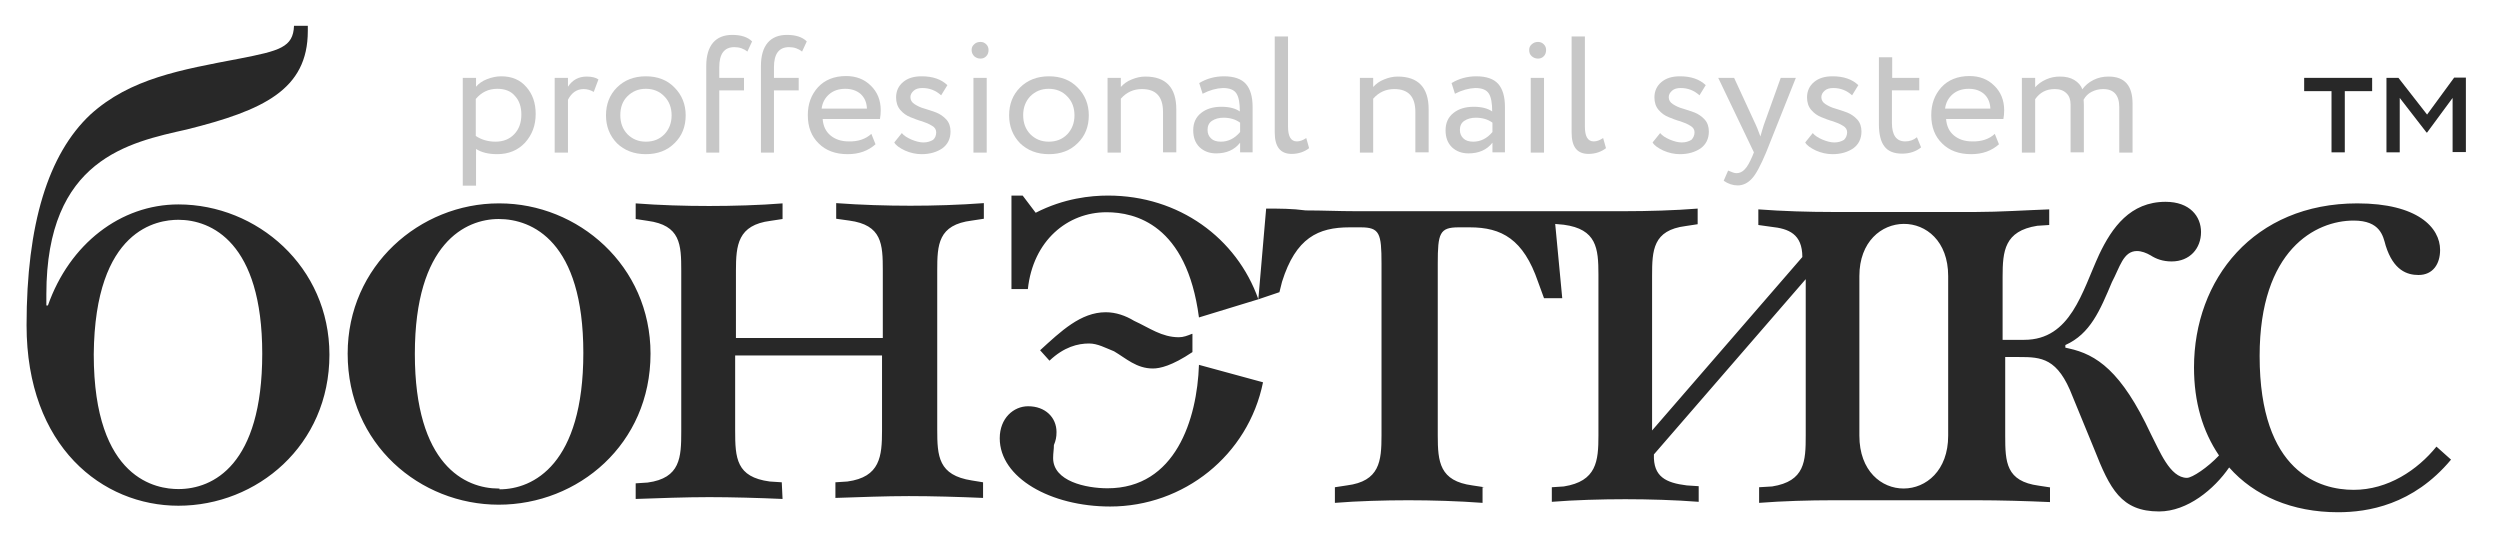 <?xml version="1.0" encoding="utf-8"?>
<!-- Generator: Adobe Illustrator 18.1.1, SVG Export Plug-In . SVG Version: 6.00 Build 0)  -->
<svg version="1.1" id="Layer_1" xmlns="http://www.w3.org/2000/svg" xmlns:xlink="http://www.w3.org/1999/xlink" x="0px" y="0px"
	 viewBox="0 0 960 205.6" enable-background="new 0 0 960 205.6" xml:space="preserve">
<g>
	<g>
		<g>
			<path fill="#282828" d="M17.8,117.3v-4.3c0-52,31.8-58.3,54-63.3c29.2-7.3,46.4-15.2,46.4-37.8v-2h-5.3
				c-0.3,8.3-5.6,9.6-20.9,12.6C69.5,26.8,50,30.1,34.7,44c-16.2,15.2-24.5,42.1-24.5,80.9c0,46.7,29.2,69.3,58.3,69.3
				c30.2,0,58-23.2,58-58c0-33.8-27.8-57.7-58-57.7c-22.2,0-41.8,15.2-50.1,38.8H17.8z M191.5,193.8L191.5,193.8
				c30.5,0,58.3-23.2,58.3-58c0-33.8-27.8-57.7-58-57.7h-0.3c-30.2,0-58,23.9-58,57.7C133.5,170.6,161.3,193.8,191.5,193.8
				L191.5,193.8z M191.5,84.1L191.5,84.1L191.5,84.1c12.9,0,32.5,8.6,32.5,51.4s-19.2,52.4-32.2,52.4v-0.3h-0.3
				c-12.9,0-32.2-9-32.2-51.7S178.9,84.1,191.5,84.1L191.5,84.1z M388.1,111h6.6c2-18.6,15.2-29.5,30.2-29.5
				c10.9,0,30.8,4.6,35.5,40.4l22.9-7l8-2.7l1-4c5.3-16.9,13.9-20.9,25.9-20.9h4.3c7.3,0,8,2.3,8,13.9v66c0,9.9-0.7,17.6-13.3,19.2
				l-4.6,0.7v6c8.6-0.7,19.2-1,28.2-1s19.2,0.3,28.5,1v-6h0.7l-4.6-0.7c-12.6-1.7-13.3-9-13.3-19.2v-66c0-11.6,0.7-13.9,8-13.9h4.3
				c12.3,0,20.6,4.6,26.2,20.9l2.3,6.3h7l-2.7-28.5l3.3,0.3c12.6,1.7,13.3,9,13.3,19.2v61.7c0,9.9-0.7,17.6-13.3,19.6l-4.6,0.3v5.6
				c8.6-0.7,19.2-1,28.2-1c9,0,19.2,0.3,28.2,1v-6l-4.6-0.3c-8-1-12.9-3.3-12.6-11.9l58.3-67.3v60c0,9.9-0.3,17.6-12.9,19.6l-5,0.3
				v6c9-0.7,19.2-1,28.5-1c18.2,0,36.5,0,55,0c9,0,19.2,0.3,28.2,0.7v-5.6h0.3l-4.6-0.7c-12.6-1.7-12.9-9-12.9-19.2v-30.2h5.3
				c8.6,0,14.9,0.3,20.6,15.2l8.3,20.2c6,15.2,10.3,23.9,24.9,23.9c10.9,0,21.2-8.6,26.9-16.9c9.6,10.9,24.2,17.2,41.8,17.2
				c11.3,0,28.8-2.7,43.4-20.2l-5.6-5c-7.3,9-18.6,16.6-31.8,16.6c-12.9,0-36.1-6.6-36.1-51.4c0-40.8,21.5-52,36.1-52
				c10.3,0,11.3,6,12.3,9.6c3,9.6,8.3,11.3,12.6,11.3c5.6,0,8.3-4.3,8.3-9.6c0-8.6-8.6-17.9-31.8-17.9c-39.8,0-62.7,29.2-62.7,63
				c0,13.3,3.3,24.5,9.6,33.8c-4.3,4.6-10.3,8.6-12.3,8.6c-6.6,0-10.6-10.6-13.9-16.9c-11.3-24.2-20.9-30.5-31.5-32.8l-1.3-0.3v-1
				c9.6-4.3,13.3-13.3,17.9-24.2c3-5.6,4.3-11.9,9.6-11.9c1.7,0,3.6,0.7,5.3,1.7c2,1.3,4.6,2.3,8,2.3c7,0,11.3-5,11.3-11.3
				c0-6-4.3-11.6-13.6-11.6c-13.6,0-20.6,9.9-25.5,20.2c-6.6,14.3-10.9,32.8-28.8,32.8H769v-24.2c0-9.9,0.7-17.6,13.3-19.6l4.6-0.3
				v-6c-8.6,0.3-19.2,1-28.2,1c-18.6,0-36.8,0-55,0c-9,0-19.2-0.3-28.5-1v6l5,0.7c6.6,0.7,11.9,2.7,11.9,11.6l-57.7,66.6V106
				c0-9.9,0.3-17.6,12.9-19.2l4.6-0.7v-6c-8.6,0.7-19.2,1-28.2,1c-20.6,0-40.8,0-61.7,0h-41.4c-6.6,0-12.6-0.3-19.2-0.3
				c-5.3-0.7-9.9-0.7-15.2-0.7l-3,34.8c-8.3-23.5-30.5-39.8-57.7-39.8c-6.6,0-16.9,1-27.8,6.6l-5-6.6h-4.3V111H388.1z M457.7,128.2
				c-1.7,0.7-3.3,1.3-5,1.3c-6.6,0-11.3-3.6-17.2-6.3c-3.3-2-7-3.3-10.9-3.3c-9.6,0-17.2,7.3-25.2,14.6l3.6,4
				c5.6-5.3,10.9-6.6,15.2-6.6c3.3,0,6.3,1.7,9.6,3c4.6,2.7,8.6,6.6,14.9,6.6c2.7,0,7.3-1,15.2-6.3v-7H457.7z M460.4,140.1
				c-0.7,20.9-9,47.4-35.1,47.4c-8.3,0-20.9-2.7-20.9-11.6c0-2,0.3-3.3,0.3-5c0.7-1.7,1-3,1-5c0-5.6-4.3-9.9-10.9-9.9
				c-5.6,0-10.9,4.6-10.9,12.3c0,15.2,19.6,26.2,42.4,26.2c28.2,0,53-19.6,58.7-47.7L460.4,140.1z M748.1,106v61.3
				c0,26.9-34.1,27.2-34.1,0V106C714,79.5,748.1,79.1,748.1,106L748.1,106z M300.2,185.2l-4.6-0.3c-12.9-1.7-13.3-9-13.3-19.6v-28.8
				h56.4v28.8c0,9.9-0.7,17.9-13.3,19.6l-4.6,0.3v6c9.3-0.3,19.2-0.7,28.2-0.7c9,0,19.2,0.3,28.5,0.7v-6l-4.3-0.7
				c-12.9-2-13.3-9.3-13.3-19.6v-61c0-9.9,0.3-17.6,13.3-19.2l4.6-0.7v-6c-9.3,0.7-19.2,1-28.2,1c-9,0-19.2-0.3-28.5-1v6l5,0.7
				c12.6,1.7,12.9,9,12.9,19.2v25.9h-56.4V104c0-9.9,0.7-17.6,13.3-19.2l4.6-0.7v-6c-8.6,0.7-19.2,1-28.2,1c-9.3,0-19.2-0.3-28.2-1
				v6l4.6,0.7c12.6,1.7,12.9,9,12.9,19.2v61.7c0,9.9-0.3,17.9-12.9,19.6l-4.6,0.3v6c8.6-0.3,19.2-0.7,28.2-0.7
				c8.6,0,19.2,0.3,28.2,0.7L300.2,185.2L300.2,185.2z M68.5,84.4c12.6,0,32.2,8.6,32.2,51.4s-18.9,52-32.2,52
				c-8,0-32.5-3.3-32.5-51.7C36.4,87.7,60.6,84.4,68.5,84.4L68.5,84.4z"/>
		</g>
		<g>
			<g>
				<path fill="#282828" d="M895.3,35h-10.5v-5.1h26.1V35h-10.5v23.5h-5.1V35z"/>
				<path fill="#282828" d="M921.5,58.5h-5.1V29.9h4.6L932,44l10.4-14.2h4.5v28.6h-5.1V37.6L932,50.9h-0.2l-10.3-13.3V58.5z"/>
			</g>
		</g>
	</g>
</g>
<g>
	<g>
		<path fill="#C7C7C7" d="M182.8,71.3h-5.1V29.9h5.1v3.4c1-1.2,2.4-2.2,4.2-2.9c1.8-0.7,3.6-1.1,5.5-1.1c4.1,0,7.3,1.4,9.6,4.1
			c2.4,2.7,3.6,6.1,3.6,10.4c0,4.4-1.4,8-4.1,11c-2.7,2.9-6.3,4.4-10.7,4.4c-3.4,0-6.1-0.7-8.1-2V71.3z M191,34.1
			c-3.4,0-6.1,1.3-8.3,3.9v14.2c2.2,1.5,4.8,2.2,7.6,2.2c3,0,5.4-1,7.2-2.9c1.8-1.9,2.7-4.4,2.7-7.5c0-3-0.8-5.4-2.5-7.2
			C196.2,35,193.9,34.1,191,34.1z"/>
		<path fill="#C7C7C7" d="M218.1,58.6H213V29.9h5.1v3.4c1.7-2.6,4.1-3.9,7.2-3.9c2,0,3.5,0.4,4.5,1.1l-1.8,4.8
			c-1.2-0.7-2.5-1.1-3.9-1.1c-2.6,0-4.6,1.4-6,4.1V58.6z"/>
		<path fill="#C7C7C7" d="M236.9,55c-2.8-2.9-4.2-6.5-4.2-10.7c0-4.3,1.4-7.9,4.2-10.7c2.8-2.8,6.5-4.3,11.1-4.3
			c4.5,0,8.2,1.4,11,4.3c2.8,2.8,4.3,6.4,4.3,10.7c0,4.3-1.4,7.9-4.3,10.7c-2.8,2.8-6.5,4.2-11,4.2C243.5,59.2,239.8,57.8,236.9,55z
			 M238.2,44.2c0,3,0.9,5.4,2.7,7.3c1.9,1.9,4.2,2.9,7.1,2.9c2.9,0,5.2-0.9,7.1-2.8c1.8-1.9,2.8-4.3,2.8-7.3c0-2.9-0.9-5.4-2.8-7.3
			c-1.8-1.9-4.2-2.9-7.1-2.9c-2.9,0-5.2,1-7.1,2.9C239.1,38.8,238.2,41.2,238.2,44.2z"/>
		<path fill="#C7C7C7" d="M276.3,58.6h-5.1V25.3c0-3.9,0.9-6.9,2.6-8.9c1.7-2,4.2-3,7.4-3c3.3,0,5.9,0.8,7.6,2.5l-1.8,3.9
			c-1.4-1.1-3-1.7-5-1.7c-3.9,0-5.8,2.6-5.8,7.7v4.1h9.5v4.8h-9.5V58.6z"/>
		<path fill="#C7C7C7" d="M297.3,58.6h-5.1V25.3c0-3.9,0.9-6.9,2.6-8.9c1.7-2,4.2-3,7.4-3c3.3,0,5.9,0.8,7.6,2.5l-1.8,3.9
			c-1.4-1.1-3-1.7-5-1.7c-3.9,0-5.8,2.6-5.8,7.7v4.1h9.5v4.8h-9.5V58.6z"/>
		<path fill="#C7C7C7" d="M334.6,51.4l1.6,4c-2.8,2.5-6.3,3.8-10.7,3.8c-4.7,0-8.4-1.4-11.1-4.1c-2.8-2.7-4.2-6.3-4.2-10.9
			c0-4.3,1.3-7.8,3.9-10.7c2.6-2.8,6.2-4.3,10.8-4.3c3.8,0,7,1.2,9.5,3.7c2.5,2.4,3.8,5.6,3.8,9.4c0,1.2-0.1,2.4-0.3,3.4h-22
			c0.2,2.7,1.2,4.8,3,6.3c1.8,1.5,4.1,2.3,7,2.3C329.5,54.4,332.4,53.4,334.6,51.4z M324.6,34.1c-2.5,0-4.6,0.7-6.2,2.1
			c-1.6,1.4-2.6,3.2-2.9,5.5h17.4c-0.1-2.4-0.9-4.2-2.4-5.6C329,34.8,327,34.1,324.6,34.1z"/>
		<path fill="#C7C7C7" d="M359.5,50.8c0-1-0.5-1.9-1.6-2.5c-1.1-0.7-2.3-1.2-3.8-1.7c-1.5-0.4-3-1-4.5-1.6c-1.5-0.6-2.8-1.5-3.9-2.8
			c-1.1-1.3-1.6-2.9-1.6-4.8c0-2.4,0.9-4.4,2.7-5.9c1.8-1.5,4.1-2.2,7.1-2.2c4.2,0,7.5,1.1,9.9,3.4l-2.4,3.9
			c-2.1-1.9-4.5-2.8-7.2-2.8c-1.4,0-2.5,0.3-3.3,1c-0.8,0.7-1.3,1.5-1.3,2.5c0,1.1,0.5,2,1.6,2.7c1.1,0.7,2.3,1.3,3.8,1.7
			c1.5,0.4,3,1,4.5,1.5c1.5,0.6,2.8,1.5,3.9,2.7c1.1,1.2,1.6,2.8,1.6,4.6c0,2.8-1.1,5-3.2,6.5c-2.1,1.4-4.7,2.2-7.9,2.2
			c-2.2,0-4.4-0.5-6.4-1.4c-2.1-1-3.5-2-4.1-3.1l2.9-3.6c0.8,1,2.1,1.8,3.7,2.5c1.7,0.7,3.2,1.1,4.6,1.1c1.5,0,2.7-0.4,3.7-1
			C359.1,53,359.5,52,359.5,50.8z"/>
		<path fill="#C7C7C7" d="M373.1,19.2c0-0.9,0.3-1.6,1-2.2c0.6-0.6,1.4-0.9,2.4-0.9c0.9,0,1.6,0.3,2.2,0.9c0.6,0.6,0.9,1.3,0.9,2.2
			c0,1-0.3,1.8-0.9,2.4c-0.6,0.6-1.3,0.9-2.2,0.9c-0.9,0-1.7-0.3-2.4-0.9C373.5,21,373.1,20.2,373.1,19.2z M378.9,58.6h-5.1V29.9
			h5.1V58.6z"/>
		<path fill="#C7C7C7" d="M391.7,55c-2.8-2.9-4.2-6.5-4.2-10.7c0-4.3,1.4-7.9,4.2-10.7c2.8-2.8,6.5-4.3,11.1-4.3
			c4.5,0,8.2,1.4,11,4.3c2.8,2.8,4.3,6.4,4.3,10.7c0,4.3-1.4,7.9-4.3,10.7c-2.8,2.8-6.5,4.2-11,4.2C398.3,59.2,394.6,57.8,391.7,55z
			 M392.9,44.2c0,3,0.9,5.4,2.7,7.3c1.9,1.9,4.2,2.9,7.1,2.9c2.9,0,5.2-0.9,7.1-2.8c1.8-1.9,2.8-4.3,2.8-7.3c0-2.9-0.9-5.4-2.8-7.3
			c-1.8-1.9-4.2-2.9-7.1-2.9c-2.9,0-5.2,1-7.1,2.9C393.9,38.8,392.9,41.2,392.9,44.2z"/>
		<path fill="#C7C7C7" d="M430.4,58.6h-5.1V29.9h5.1v3.5c1.1-1.2,2.4-2.2,4.2-2.9c1.7-0.7,3.4-1.1,5.2-1.1c7.9,0,11.9,4.2,11.9,12.6
			v16.5h-5.1V43c0-5.9-2.7-8.8-8.1-8.8c-3.2,0-5.9,1.2-8.1,3.7V58.6z"/>
		<path fill="#C7C7C7" d="M461.8,36l-1.3-4.1c2.8-1.7,6-2.6,9.5-2.6c3.9,0,6.7,1,8.4,2.9c1.7,1.9,2.6,4.9,2.6,8.8v17.5h-4.8v-3.7
			c-2.2,2.8-5.3,4.1-9.2,4.1c-2.6,0-4.7-0.8-6.4-2.4c-1.6-1.6-2.4-3.7-2.4-6.5c0-2.8,1-5,3-6.6c2-1.6,4.6-2.4,7.8-2.4
			c3,0,5.4,0.6,7.1,1.8c0-3.2-0.4-5.5-1.3-6.9s-2.6-2.1-5.2-2.1C467.1,33.9,464.5,34.6,461.8,36z M468.8,54.4c2.8,0,5.3-1.2,7.4-3.7
			v-3.6c-1.8-1.3-3.9-1.9-6.4-1.9c-1.7,0-3.2,0.4-4.4,1.2c-1.2,0.8-1.7,2-1.7,3.5c0,1.4,0.5,2.5,1.4,3.3
			C465.9,54,467.2,54.4,468.8,54.4z"/>
		<path fill="#C7C7C7" d="M489.5,50.9V14h5.1v34.6c0,3.8,1.1,5.7,3.4,5.7c1.1,0,2.3-0.4,3.6-1.3l1.1,3.9c-1.8,1.4-4.1,2.2-6.7,2.2
			C491.7,59.1,489.5,56.4,489.5,50.9z"/>
		<path fill="#C7C7C7" d="M527.3,58.6h-5.1V29.9h5.1v3.5c1.1-1.2,2.4-2.2,4.2-2.9c1.7-0.7,3.4-1.1,5.2-1.1c7.9,0,11.9,4.2,11.9,12.6
			v16.5h-5.1V43c0-5.9-2.7-8.8-8.1-8.8c-3.2,0-5.9,1.2-8.1,3.7V58.6z"/>
		<path fill="#C7C7C7" d="M558.7,36l-1.3-4.1c2.8-1.7,6-2.6,9.5-2.6c3.9,0,6.7,1,8.4,2.9c1.7,1.9,2.6,4.9,2.6,8.8v17.5h-4.8v-3.7
			c-2.2,2.8-5.3,4.1-9.2,4.1c-2.6,0-4.7-0.8-6.4-2.4c-1.6-1.6-2.4-3.7-2.4-6.5c0-2.8,1-5,3-6.6c2-1.6,4.6-2.4,7.8-2.4
			c3,0,5.4,0.6,7.1,1.8c0-3.2-0.4-5.5-1.3-6.9c-0.9-1.4-2.6-2.1-5.2-2.1C564,33.9,561.4,34.6,558.7,36z M565.7,54.4
			c2.8,0,5.3-1.2,7.4-3.7v-3.6c-1.8-1.3-3.9-1.9-6.4-1.9c-1.7,0-3.2,0.4-4.4,1.2c-1.2,0.8-1.7,2-1.7,3.5c0,1.4,0.5,2.5,1.4,3.3
			C562.8,54,564.1,54.4,565.7,54.4z"/>
		<path fill="#C7C7C7" d="M587.2,19.2c0-0.9,0.3-1.6,1-2.2s1.4-0.9,2.4-0.9c0.9,0,1.6,0.3,2.2,0.9s0.9,1.3,0.9,2.2
			c0,1-0.3,1.8-0.9,2.4c-0.6,0.6-1.3,0.9-2.2,0.9c-0.9,0-1.7-0.3-2.4-0.9C587.5,21,587.2,20.2,587.2,19.2z M592.9,58.6h-5.1V29.9
			h5.1V58.6z"/>
		<path fill="#C7C7C7" d="M603.5,50.9V14h5.1v34.6c0,3.8,1.1,5.7,3.4,5.7c1.1,0,2.3-0.4,3.6-1.3l1.1,3.9c-1.8,1.4-4.1,2.2-6.7,2.2
			C605.6,59.1,603.5,56.4,603.5,50.9z"/>
		<path fill="#C7C7C7" d="M650.7,50.8c0-1-0.5-1.9-1.6-2.5c-1.1-0.7-2.3-1.2-3.8-1.7c-1.5-0.4-3-1-4.5-1.6c-1.5-0.6-2.8-1.5-3.9-2.8
			c-1.1-1.3-1.6-2.9-1.6-4.8c0-2.4,0.9-4.4,2.7-5.9c1.8-1.5,4.1-2.2,7.1-2.2c4.2,0,7.5,1.1,9.9,3.4l-2.4,3.9
			c-2.1-1.9-4.5-2.8-7.2-2.8c-1.4,0-2.5,0.3-3.3,1c-0.8,0.7-1.3,1.5-1.3,2.5c0,1.1,0.5,2,1.6,2.7c1.1,0.7,2.3,1.3,3.8,1.7
			c1.5,0.4,3,1,4.5,1.5c1.5,0.6,2.8,1.5,3.9,2.7c1.1,1.2,1.6,2.8,1.6,4.6c0,2.8-1.1,5-3.2,6.5c-2.1,1.4-4.7,2.2-7.9,2.2
			c-2.2,0-4.4-0.5-6.4-1.4c-2.1-1-3.5-2-4.1-3.1l2.9-3.6c0.8,1,2.1,1.8,3.7,2.5c1.7,0.7,3.2,1.1,4.6,1.1c1.5,0,2.7-0.4,3.7-1
			C650.2,53,650.7,52,650.7,50.8z"/>
		<path fill="#C7C7C7" d="M683.8,29.9h5.8l-11.4,28.6c-2.1,5-3.9,8.4-5.4,10c-1.6,1.8-3.5,2.7-5.5,2.7c-1.9,0-3.7-0.6-5.4-1.8
			l1.7-3.9c1.4,0.6,2.4,1,3.2,1c1.2,0,2.3-0.5,3.2-1.5c1-1,1.9-2.7,2.9-5l0.6-1.5l-13.7-28.6h6.1l8.4,18.2c0.2,0.3,0.7,1.7,1.7,4.3
			c0.4-1.4,0.8-2.9,1.3-4.4L683.8,29.9z"/>
		<path fill="#C7C7C7" d="M709.3,50.8c0-1-0.5-1.9-1.6-2.5c-1.1-0.7-2.3-1.2-3.8-1.7c-1.5-0.4-3-1-4.5-1.6c-1.5-0.6-2.8-1.5-3.9-2.8
			c-1.1-1.3-1.6-2.9-1.6-4.8c0-2.4,0.9-4.4,2.7-5.9c1.8-1.5,4.1-2.2,7.1-2.2c4.2,0,7.5,1.1,9.9,3.4l-2.4,3.9
			c-2.1-1.9-4.5-2.8-7.2-2.8c-1.4,0-2.5,0.3-3.3,1c-0.8,0.7-1.3,1.5-1.3,2.5c0,1.1,0.5,2,1.6,2.7c1.1,0.7,2.3,1.3,3.8,1.7
			c1.5,0.4,3,1,4.5,1.5c1.5,0.6,2.8,1.5,3.9,2.7c1.1,1.2,1.6,2.8,1.6,4.6c0,2.8-1.1,5-3.2,6.5c-2.1,1.4-4.7,2.2-7.9,2.2
			c-2.2,0-4.4-0.5-6.4-1.4c-2.1-1-3.5-2-4.1-3.1l2.9-3.6c0.8,1,2.1,1.8,3.7,2.5c1.7,0.7,3.2,1.1,4.6,1.1c1.5,0,2.7-0.4,3.7-1
			C708.8,53,709.3,52,709.3,50.8z"/>
		<path fill="#C7C7C7" d="M721.5,47.7V22h5.1v7.9H737v4.8h-10.5v12.5c0,4.7,1.7,7.1,5.1,7.1c1.7,0,3.2-0.5,4.5-1.6l1.6,3.9
			c-2,1.6-4.4,2.4-7.3,2.4c-3.1,0-5.4-0.9-6.8-2.8C722.2,54.4,721.5,51.5,721.5,47.7z"/>
		<path fill="#C7C7C7" d="M766,51.4l1.6,4c-2.8,2.5-6.3,3.8-10.7,3.8c-4.7,0-8.4-1.4-11.1-4.1c-2.8-2.7-4.2-6.3-4.2-10.9
			c0-4.3,1.3-7.8,3.9-10.7c2.6-2.8,6.2-4.3,10.8-4.3c3.8,0,7,1.2,9.5,3.7c2.5,2.4,3.8,5.6,3.8,9.4c0,1.2-0.1,2.4-0.3,3.4h-22
			c0.2,2.7,1.2,4.8,3,6.3c1.8,1.5,4.1,2.3,7,2.3C760.9,54.4,763.9,53.4,766,51.4z M756,34.1c-2.5,0-4.6,0.7-6.2,2.1
			c-1.6,1.4-2.6,3.2-2.9,5.5h17.4c-0.1-2.4-0.9-4.2-2.4-5.6C760.4,34.8,758.5,34.1,756,34.1z"/>
		<path fill="#C7C7C7" d="M818.9,39.8v18.8h-5.1V41.2c0-4.7-2.1-7-6.2-7c-1.7,0-3.1,0.4-4.5,1.1c-1.3,0.7-2.3,1.7-3,3
			c0,0.2,0.1,0.9,0.1,2v18.2h-5.1V40.1c0-1.8-0.5-3.3-1.6-4.3c-1.1-1.1-2.6-1.6-4.5-1.6c-3.2,0-5.7,1.3-7.5,3.9v20.5h-5.1V29.9h5.1
			v3.6c1.1-1.2,2.4-2.2,4.2-3s3.5-1.1,5.3-1.1c2.2,0,4,0.4,5.5,1.3c1.5,0.9,2.6,2.1,3.1,3.6c1.1-1.5,2.5-2.7,4.3-3.6
			s3.7-1.3,5.8-1.3C815.9,29.4,818.9,32.9,818.9,39.8z"/>
	</g>
</g>
</svg>
